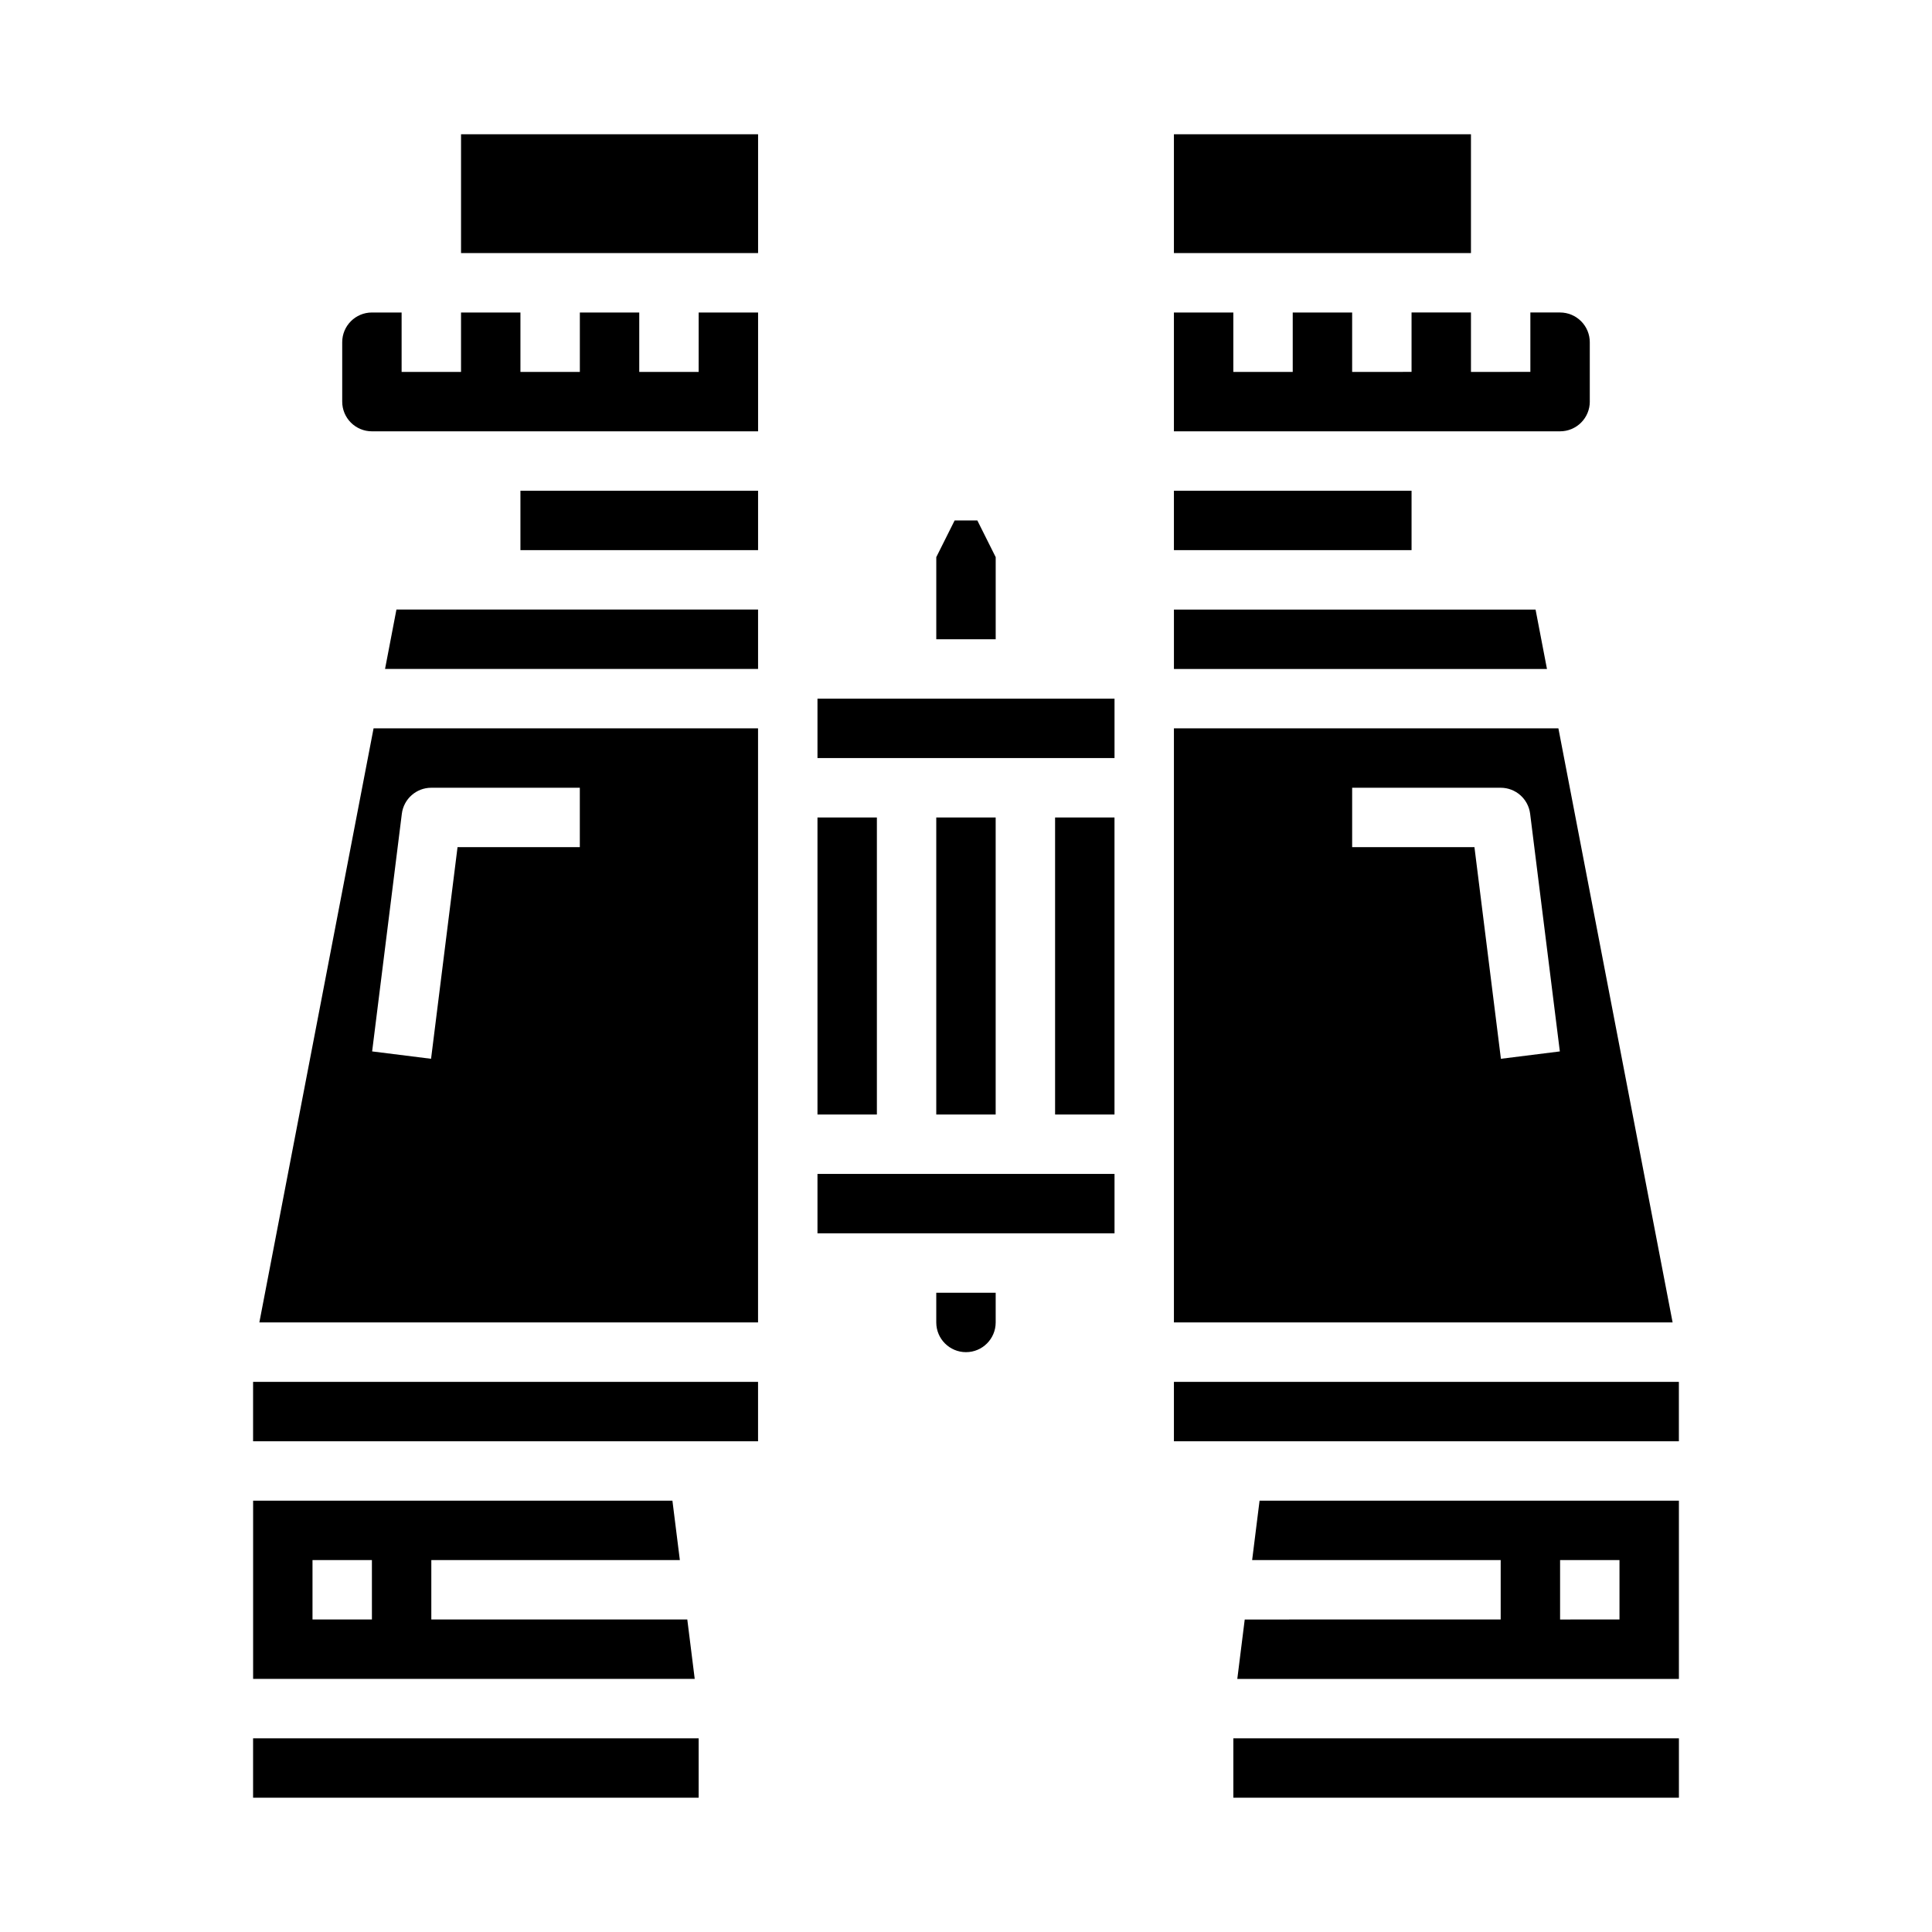 <?xml version="1.0" encoding="UTF-8"?>
<!-- Uploaded to: ICON Repo, www.svgrepo.com, Generator: ICON Repo Mixer Tools -->
<svg fill="#000000" width="800px" height="800px" version="1.1" viewBox="144 144 512 512" xmlns="http://www.w3.org/2000/svg">
 <g>
  <path d="m211.07 510.21h133.82v15.742h-133.82z"/>
  <path d="m211.07 604.67h118.08v15.742h-118.08z"/>
  <path d="m360.64 360.64h15.742v78.719h-15.742z"/>
  <path d="m326.14 573.18h-67.836v-15.746h65.863l-1.969-15.742h-111.12v47.23h117.03zm-83.578 0h-15.746v-15.746h15.742z"/>
  <path d="m246.04 321.28h98.855v-15.742h-95.836z"/>
  <path d="m212.73 494.46h132.16v-157.44h-101.89zm45.57-141.7h39.359v15.742l-32.406 0.004-7.016 56.082-15.617-1.953 7.871-62.977c0.492-3.941 3.84-6.898 7.809-6.898z"/>
  <path d="m455.1 179.58h78.719v31.488h-78.719z"/>
  <path d="m565.31 250.43v-15.742c0-2.09-0.832-4.09-2.309-5.566-1.477-1.477-3.477-2.309-5.566-2.309h-7.871v15.742l-15.742 0.004v-15.746h-15.746v15.742l-15.742 0.004v-15.746h-15.746v15.742l-15.742 0.004v-15.746h-15.746v31.488h102.34c2.09 0 4.09-0.828 5.566-2.305 1.477-1.477 2.309-3.477 2.309-5.566z"/>
  <path d="m407.87 291.65-4.867-9.73h-6.012l-4.867 9.73v21.758h15.746z"/>
  <path d="m455.1 274.05h62.977v15.742h-62.977z"/>
  <path d="m556.99 337.02h-101.89v157.44h132.16zm-22.246 31.488h-32.41v-15.746h39.359c3.969 0 7.316 2.957 7.809 6.898l7.871 62.977-15.617 1.953z"/>
  <path d="m550.94 305.54h-95.836v15.742h98.859z"/>
  <path d="m329.15 242.56h-15.742v-15.746h-15.742v15.742l-15.746 0.004v-15.746h-15.742v15.742l-15.746 0.004v-15.746h-7.871c-4.348 0-7.871 3.527-7.871 7.875v15.742c0 2.09 0.828 4.09 2.305 5.566 1.477 1.477 3.477 2.305 5.566 2.305h102.34v-31.488h-15.746z"/>
  <path d="m360.64 329.15h78.719v15.742h-78.719z"/>
  <path d="m470.85 604.67h118.08v15.742h-118.08z"/>
  <path d="m392.12 360.64h15.742v78.719h-15.742z"/>
  <path d="m423.61 360.64h15.742v78.719h-15.742z"/>
  <path d="m281.92 274.05h62.977v15.742h-62.977z"/>
  <path d="m455.1 510.21h133.82v15.742h-133.82z"/>
  <path d="m475.83 557.44h65.867v15.742l-67.832 0.004-1.969 15.742h117.03v-47.23h-111.13zm81.609 0h15.742v15.742l-15.742 0.004z"/>
  <path d="m392.12 494.46c0 4.348 3.527 7.875 7.875 7.875s7.871-3.527 7.871-7.875v-7.871h-15.746z"/>
  <path d="m360.64 455.1h78.719v15.742h-78.719z"/>
  <path d="m266.18 179.58h78.719v31.488h-78.719z"/>
 </g>
</svg>
